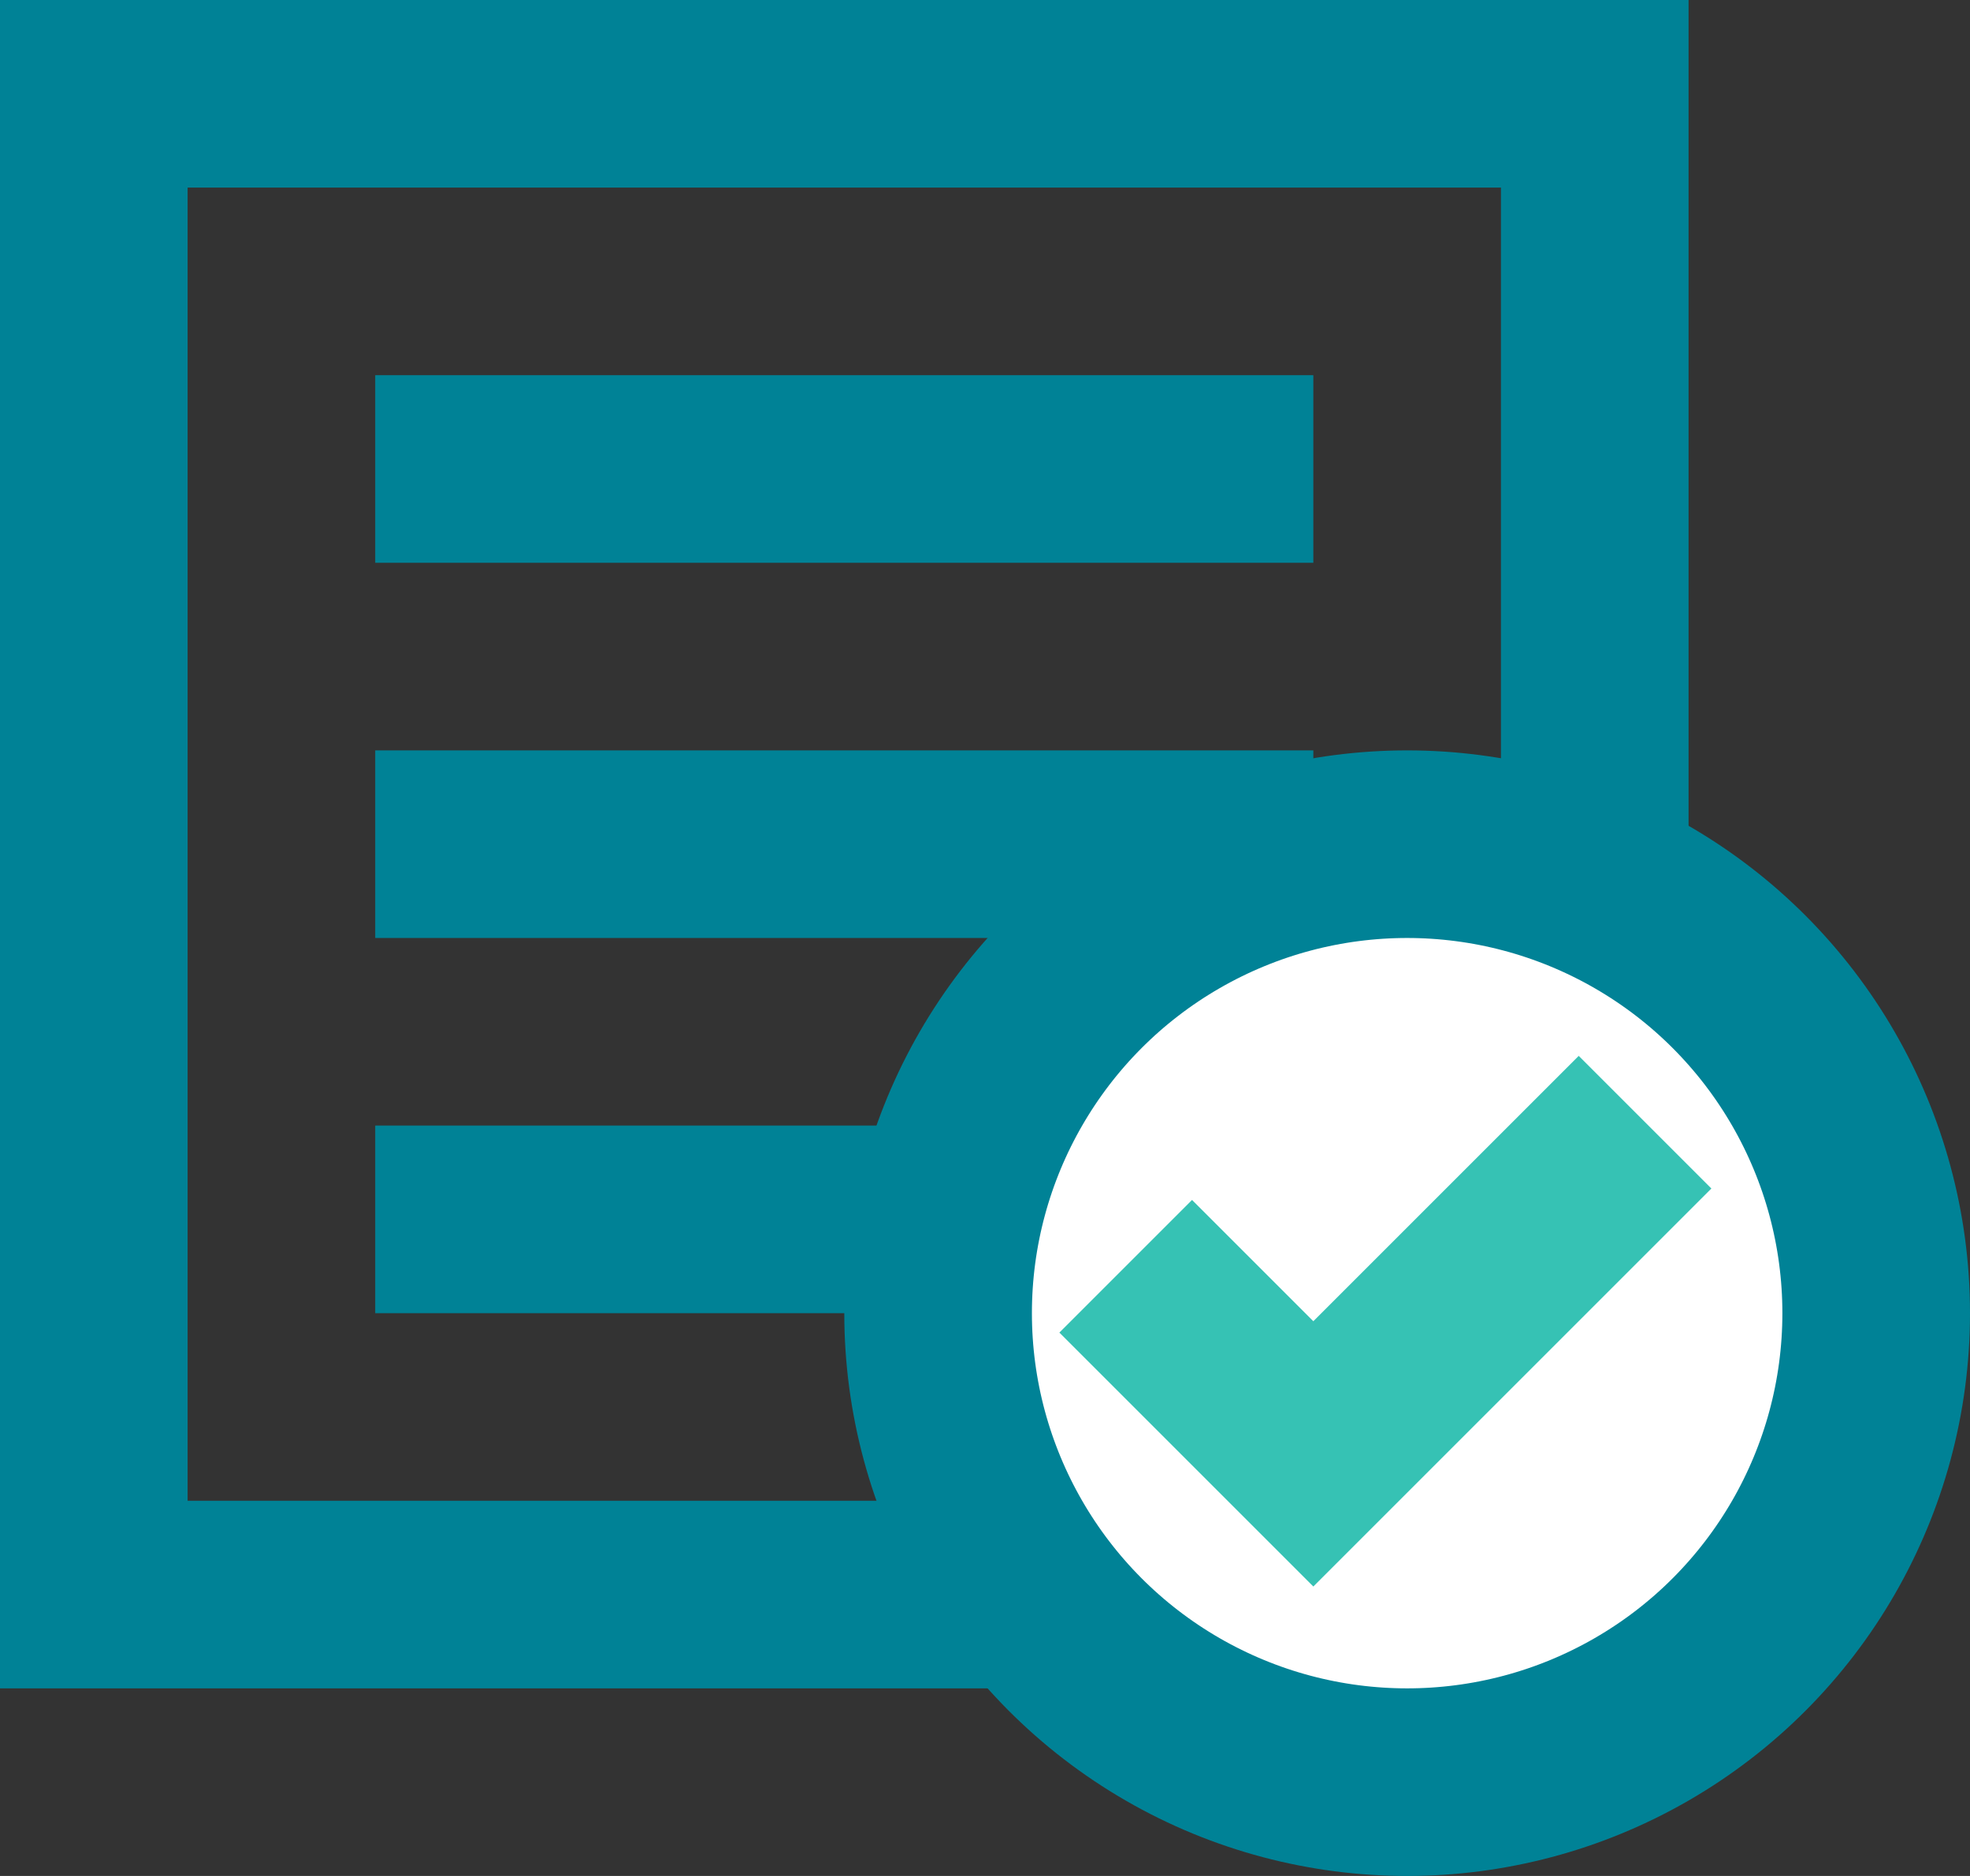 <?xml version="1.0" encoding="UTF-8" standalone="no"?>
<svg width="21px" height="20px" viewBox="0 0 21 20" version="1.1" xmlns="http://www.w3.org/2000/svg" xmlns:xlink="http://www.w3.org/1999/xlink">
    <rect x="0" y="0" width="21" height="20" fill="#333333" stroke="none"/>
    <!-- Generator: Sketch 50.2 (55047) - http://www.bohemiancoding.com/sketch -->
    <title>Save time</title>
    <desc>Created with Sketch.</desc>
    <defs></defs>
    <g id="Page-1" stroke="none" stroke-width="1" fill="none" fill-rule="evenodd">
        <g id="Save-time">
            <g id="list" fill="#008296" fill-rule="nonzero">
                <path d="M0,0 L0,18 L18,18 L18,0 L0,0 Z M16,16 L2,16 L2,2 L16,2 L16,16 Z" id="Shape"></path>
                <rect id="Rectangle-path" x="4" y="4" width="10" height="2"></rect>
                <rect id="Rectangle-path" x="4" y="8" width="10" height="2"></rect>
                <rect id="Rectangle-path" x="4" y="12" width="10" height="2"></rect>
            </g>
            <circle id="Oval" stroke="#008296" stroke-width="2" fill="#FFFFFF" cx="15" cy="14" r="5"></circle>
            <polyline id="Path-2" stroke="#36C2B4" stroke-width="2" points="12 13.5 14 15.5 17.536 11.964"></polyline>
        </g>
    </g>
</svg>